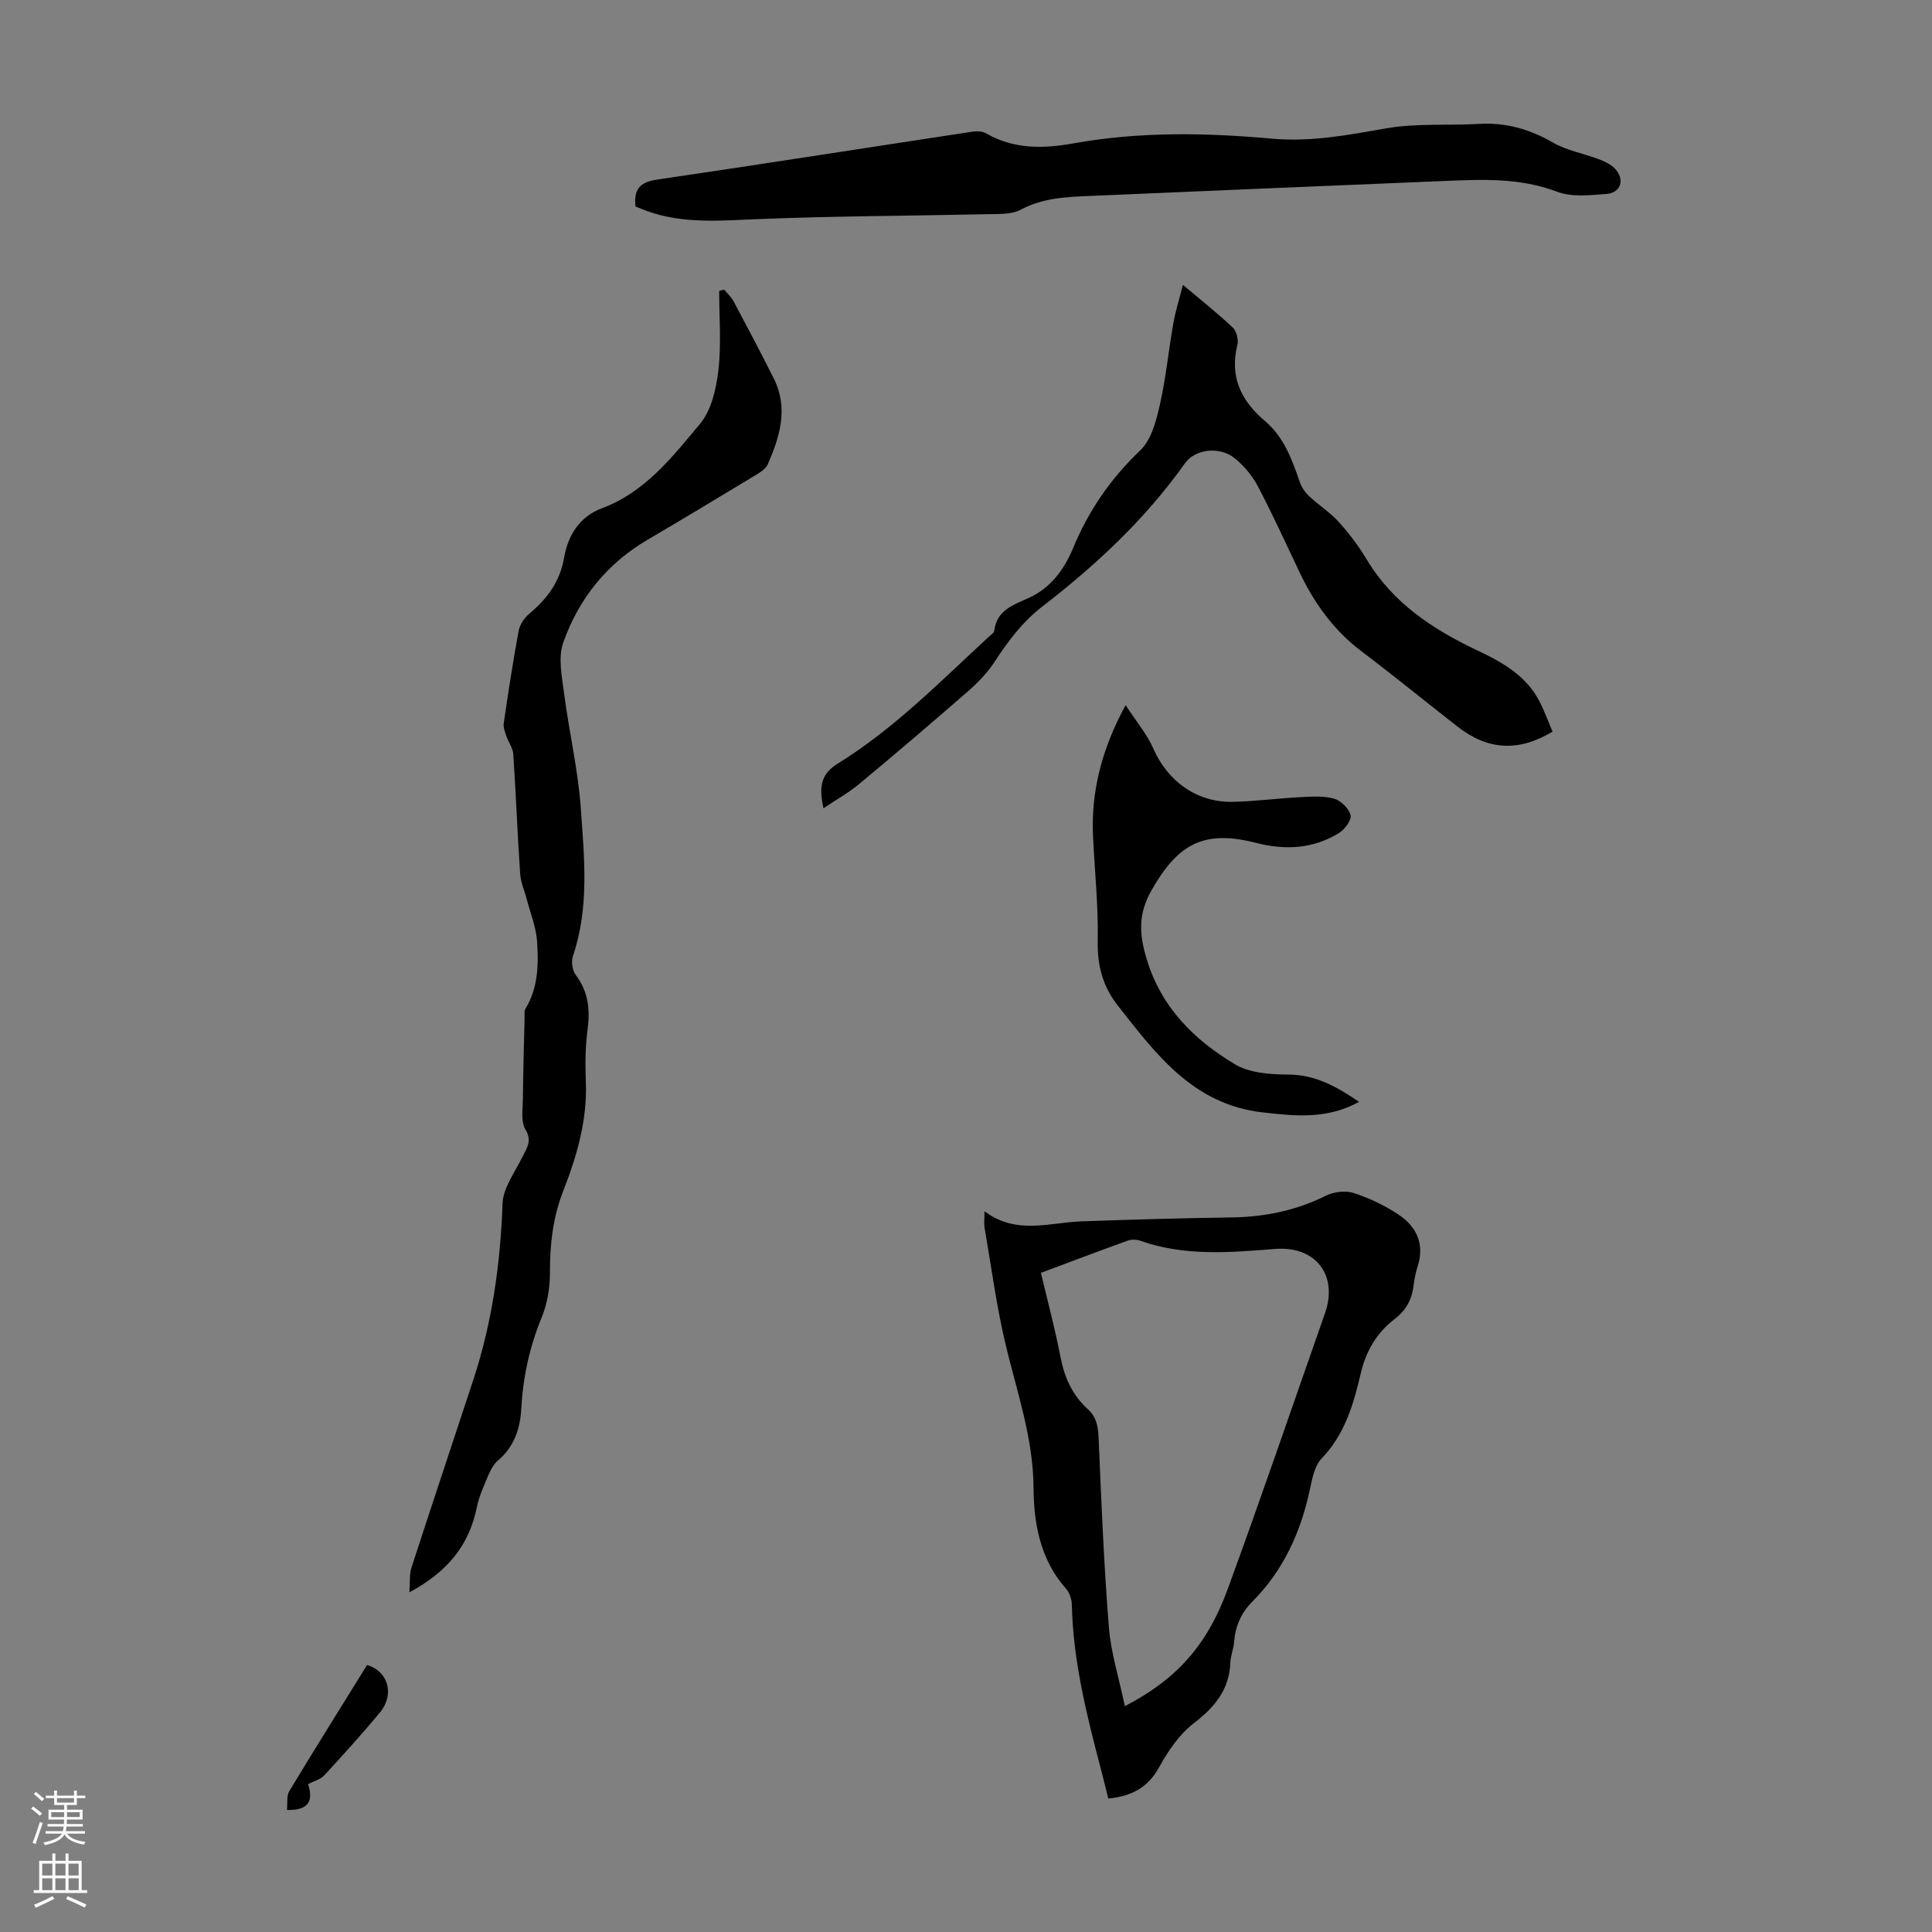 <svg enable-background="new 0 0 400 400" viewBox="0 0 400 400" xmlns="http://www.w3.org/2000/svg"><rect x="0" y="0" width="400" height="400" fill="#808080" stroke="none"/><g fill="#000001"><path d="m84.76 329.67c.16-2.13-.02-3.7.42-5.08 4.21-12.96 8.53-25.89 12.79-38.83 3.92-11.88 5.63-24.08 6.08-36.59.12-3.26 2.57-6.48 4.11-9.64.91-1.87 2.07-3.29.61-5.72-.96-1.61-.53-4.13-.51-6.24.05-5.58.22-11.16.35-16.74.02-.66-.13-1.46.17-1.96 2.66-4.36 2.74-9.21 2.41-13.99-.2-2.89-1.35-5.71-2.09-8.55-.47-1.82-1.29-3.62-1.41-5.46-.56-8.24-.87-16.5-1.42-24.74-.08-1.26-1-2.45-1.43-3.71-.29-.86-.67-1.82-.55-2.66.94-6.42 1.92-12.83 3.1-19.2.24-1.27 1.19-2.64 2.2-3.5 3.7-3.12 6.33-6.56 7.21-11.64.76-4.42 3.1-8.43 7.8-10.18 8.93-3.32 14.6-10.62 20.34-17.5 2.37-2.83 3.35-7.29 3.8-11.14.62-5.39.16-10.9.16-16.36.34-.09.68-.19 1.02-.28.66.8 1.49 1.52 1.96 2.42 2.83 5.31 5.65 10.64 8.34 16.02 3.05 6.11 1.24 11.99-1.26 17.73-.39.9-1.48 1.61-2.39 2.16-7.46 4.51-14.93 9.02-22.45 13.43-8.48 4.96-14.31 12.25-17.51 21.33-1.1 3.11-.27 7.04.18 10.52 1.03 7.96 2.9 15.83 3.46 23.81.72 10.2 1.79 20.53-1.64 30.59-.38 1.13-.11 2.96.6 3.9 2.63 3.49 2.99 7.2 2.43 11.38-.47 3.53-.49 7.15-.35 10.71.32 7.91-1.83 15.33-4.64 22.5-2.17 5.56-2.81 11.14-2.79 17.01.01 3.14-.55 6.49-1.74 9.37-2.51 6.09-3.84 12.33-4.2 18.87-.22 4.11-1.49 7.84-4.81 10.66-.89.76-1.53 1.94-2 3.05-.91 2.15-1.91 4.34-2.38 6.61-1.57 7.76-5.94 13.34-13.97 17.64z"/><path d="m203.83 250.79c6.68 4.96 13.49 2.3 20.16 2.07 10.38-.36 20.76-.66 31.14-.81 6.82-.1 13.25-1.45 19.4-4.5 1.63-.81 4.03-1.1 5.73-.55 3.24 1.05 6.44 2.57 9.28 4.46 3.74 2.49 5.46 6.11 3.96 10.76-.41 1.27-.67 2.6-.83 3.93-.35 2.89-1.52 5.1-3.95 6.96-3.63 2.78-5.9 6.58-6.97 11.14-1.5 6.42-3.28 12.68-8.12 17.71-1.48 1.53-1.96 4.22-2.45 6.48-1.88 8.82-5.47 16.7-11.9 23.16-2.3 2.31-3.52 5.08-3.77 8.34-.11 1.44-.72 2.84-.78 4.28-.21 5.61-3.22 9.21-7.55 12.54-2.98 2.29-5.33 5.72-7.17 9.08-2.3 4.2-5.62 6.04-10.55 6.53-.51-2.04-1.02-4.16-1.58-6.28-2.93-11.14-5.72-22.3-5.97-33.92-.02-1.13-.52-2.5-1.27-3.34-5.28-5.91-6.61-13.53-6.65-20.63-.06-10.35-3.34-19.7-5.69-29.42-1.96-8.11-3.04-16.43-4.47-24.66-.12-.85 0-1.72 0-3.33zm29.06 102.45c10.58-5.47 16.99-12.48 21.27-24.17 6.95-18.98 13.48-38.12 20.17-57.2 2.76-7.86-1.95-13.95-10.32-13.29-9.37.74-18.73 1.55-27.87-1.68-.79-.28-1.85-.33-2.63-.05-5.97 2.15-11.91 4.4-18 6.68 1.42 5.99 2.95 11.7 4.07 17.49.81 4.22 2.46 7.84 5.63 10.72 1.81 1.64 2.15 3.62 2.25 5.99.55 13.06 1.08 26.13 2.12 39.16.43 5.35 2.11 10.6 3.31 16.35z"/><path d="m131.57 42.74c-.39-3.5.9-5.04 4.43-5.55 21.78-3.2 43.52-6.62 65.28-9.92.93-.14 2.11-.1 2.88.34 5.76 3.31 11.79 3.2 18.11 2.07 13.63-2.45 27.36-2.21 41.1-.97 7.99.72 15.73-.75 23.58-2.13 6.29-1.11 12.85-.55 19.28-.93 5.55-.32 10.48 1.09 15.3 3.87 2.84 1.64 6.27 2.23 9.39 3.41 1.22.46 2.54 1.05 3.42 1.96 2.12 2.21 1.29 5.02-1.72 5.26-3.4.27-7.19.7-10.23-.45-7.61-2.9-15.33-2.56-23.12-2.24-24.56 1.01-49.13 2.06-73.69 3.11-4.9.21-9.73.41-14.27 2.86-1.82.98-4.34.86-6.55.91-15.98.35-31.97.38-47.94 1.03-7.74.31-15.39 1.01-22.86-1.67-.83-.3-1.64-.66-2.39-.96z"/><path d="m244.91 58.98c3.9 3.29 7.24 5.92 10.31 8.83.78.74 1.24 2.48.97 3.55-1.65 6.64.74 11.61 5.74 15.84 3.91 3.31 5.59 7.98 7.2 12.67.37 1.06 1.1 2.11 1.93 2.88 1.97 1.84 4.32 3.33 6.12 5.32 2.16 2.4 4.15 5.03 5.81 7.8 5.43 9.05 13.74 14.47 22.97 18.84 5.21 2.46 10.17 5.27 12.88 10.72.98 1.97 1.75 4.05 2.6 6.05-7.06 4.22-13.37 3.87-19.67-1.04-6.62-5.16-13.11-10.48-19.81-15.53-5.8-4.37-9.84-9.99-12.91-16.45-2.83-5.96-5.56-11.96-8.63-17.79-1.16-2.2-2.9-4.29-4.85-5.84-3.12-2.48-8.16-1.85-10.24 1.09-8.18 11.54-18.39 21.06-29.5 29.63-4.2 3.24-7.15 7.25-9.98 11.57-1.5 2.28-3.49 4.31-5.56 6.11-7.41 6.46-14.89 12.84-22.45 19.12-2.16 1.8-4.66 3.18-7.35 4.99-.94-4.31-.62-7.04 2.95-9.24 11.69-7.22 21.27-17.04 31.3-26.28.41-.38 1.05-.77 1.11-1.22.52-4.3 3.91-5.33 7.18-6.82 4.48-2.04 7.31-5.88 9.15-10.32 3.2-7.76 7.79-14.4 13.92-20.24 2.26-2.16 3.26-6.03 4.01-9.3 1.27-5.55 1.81-11.25 2.8-16.87.43-2.54 1.22-4.98 2-8.07z"/><path d="m281.37 228.13c-6.68 3.67-13.27 2.94-20.02 2.17-14.34-1.65-22.01-12.04-29.97-22.17-3.08-3.93-4.21-8.28-4.11-13.37.14-7.13-.61-14.27-.96-21.4-.47-9.39 1.74-18.17 6.74-27.37 2.11 3.25 4.39 5.95 5.76 9.05 2.95 6.71 8.98 11.13 16.42 10.97 4.68-.1 9.36-.73 14.04-.97 2.32-.12 4.78-.3 6.95.32 1.41.4 3.07 2.04 3.4 3.41.24 1.01-1.21 2.96-2.39 3.69-5.33 3.29-11.12 3.6-17.13 2.06-10.78-2.77-16.18.1-21.69 9.8-2.84 5-2.55 9.19-.95 14.42 3.05 9.95 9.8 16.54 18.17 21.58 3.01 1.81 7.24 2.14 10.92 2.15 5.66 0 10.07 2.4 14.82 5.66z"/><path d="m59.41 374.73c.15-1.44-.11-2.92.48-3.89 5.29-8.77 10.74-17.45 16.11-26.12 4.42 1.33 5.74 6.11 2.64 9.86-3.7 4.46-7.61 8.76-11.54 13.02-.75.81-2.03 1.11-3.32 1.78 1.01 3.06.53 5.49-4.37 5.35z"/></g><path d="m6.44 374.46.42-.45c.65.47 1.27.95 1.85 1.44l-.45.49c-.65-.56-1.25-1.06-1.82-1.48m.93 7.33-.63-.26c.55-1.36 1.05-2.8 1.52-4.33.19.1.38.19.59.27-.46 1.29-.95 2.73-1.48 4.32m-.38-10.38.44-.42c.43.34 1.01.82 1.74 1.44l-.49.49c-.53-.51-1.09-1.01-1.69-1.51m2.5.35h1.72v-1.04h.59v1.04h3.52v-1.04h.59v1.04h1.75v.53h-1.75v1.42h-2.03v.97h3.22v2.03h-3.24c0 .35-.01.66-.03.93h3.32v.53h-3.37c-.03.27-.08.58-.15.94h3.96v.53h-3.71c.67.92 1.93 1.48 3.79 1.68-.13.24-.23.44-.29.59-2.13-.38-3.48-1.08-4.04-2.12-.43.97-1.77 1.72-4.03 2.23-.09-.19-.2-.37-.33-.55 2.1-.42 3.37-1.03 3.81-1.83h-3.36v-.53h3.58c.08-.29.13-.61.16-.94h-3.33v-.53h3.39c.02-.27.04-.58.04-.93h-3.23v-2.03h3.25v-.97h-2.07v-1.42h-1.73zm1.12 3.44v1h2.65c.01-.3.02-.44.01-.4v-.25-.35zm1.19-2h3.52v-.91h-3.52zm4.71 2h-2.63v.59c0 .15-.01.28-.01.4h2.64z" fill="#fbfafa"/><path d="m13.56 383.74h.63v1.52h2.72v6.07h1.13v.6h-11.06v-.6h1.13v-6.07h2.73v-1.52h.63v1.52h2.1v-1.52zm-2.69 8.83.38.56c-1.24.63-2.53 1.25-3.85 1.85-.1-.21-.21-.42-.34-.63 1.36-.55 2.63-1.15 3.81-1.78m-2.13-4.27h2.1v-2.45h-2.1zm0 3.04h2.1v-2.46h-2.1zm2.72-3.04h2.1v-2.45h-2.1zm0 3.04h2.1v-2.46h-2.1zm6.07 3.6c-1.41-.71-2.7-1.3-3.86-1.78l.35-.56c1.45.62 2.75 1.19 3.88 1.72zm-1.25-9.09h-2.1v2.45h2.1zm-2.09 5.49h2.1v-2.46h-2.1z" fill="#fbfafa"/></svg>